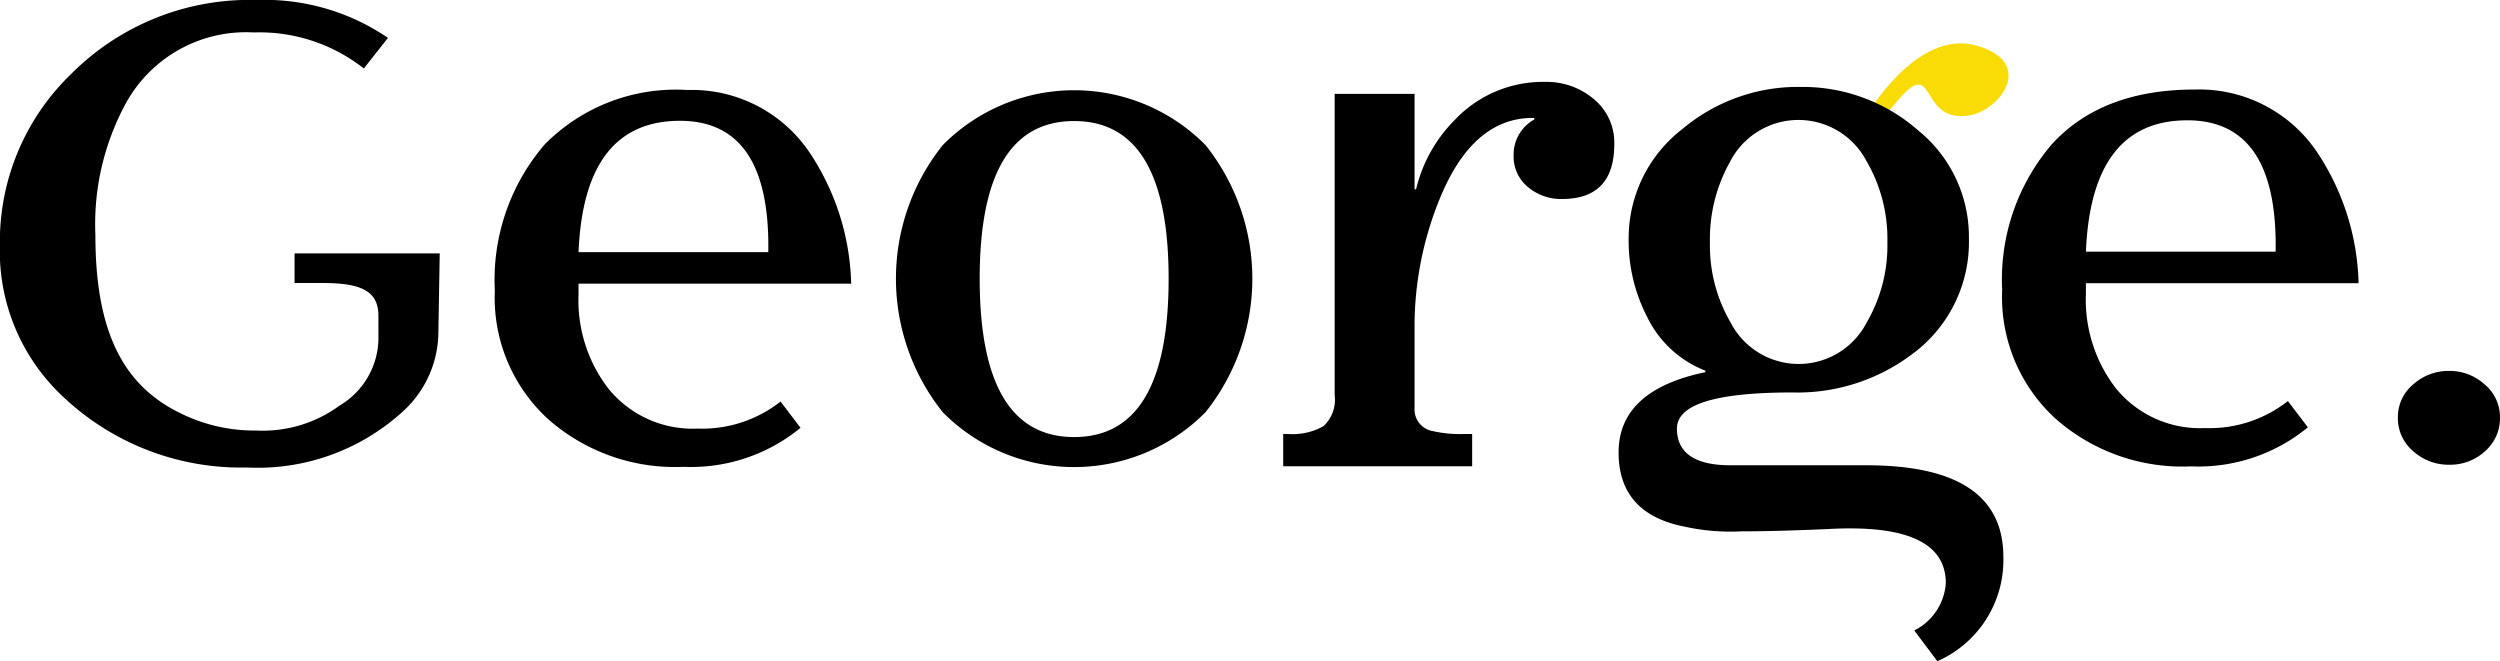 <svg id="George" xmlns="http://www.w3.org/2000/svg" width="122.719" height="32.457" viewBox="0 0 122.719 32.457">
  <path id="Path_2695" data-name="Path 2695" d="M445.585,773.276a10.745,10.745,0,0,0-6.449-1.859,12.345,12.345,0,0,0-9.1,3.629,11.421,11.421,0,0,0-3.5,8.4,9.764,9.764,0,0,0,3.225,7.559,12.688,12.688,0,0,0,8.894,3.36,10.563,10.563,0,0,0,7.672-2.76,5.29,5.29,0,0,0,1.732-3.81l.067-3.939H441v1.454h1.4c1.81,0,2.716.367,2.716,1.595v.948a3.874,3.874,0,0,1-1.9,3.469,6.374,6.374,0,0,1-4.081,1.229,8.192,8.192,0,0,1-3.837-.9c-2.715-1.359-4.074-3.965-4.074-8.686a12.424,12.424,0,0,1,1.528-6.537A6.729,6.729,0,0,1,439,773.01a8.27,8.27,0,0,1,5.4,1.769Z" transform="translate(-426.541 -771.417)"/>
  <path id="Path_2696" data-name="Path 2696" d="M466.629,784.34q.112-6.447-4.336-6.448-4.714,0-4.977,6.448Zm1.583,8.622a8.469,8.469,0,0,1-5.731,1.916,9.422,9.422,0,0,1-6.636-2.321,8.075,8.075,0,0,1-2.639-6.338,10.193,10.193,0,0,1,2.449-7.168,9.044,9.044,0,0,1,7.013-2.671,6.967,6.967,0,0,1,5.957,3.022,12.108,12.108,0,0,1,2.073,6.485H457.315v.515a7.108,7.108,0,0,0,1.471,4.643A5.32,5.32,0,0,0,463.16,793a6.221,6.221,0,0,0,4.072-1.327Z" transform="translate(-428.916 -771.962)"/>
  <path id="Path_2697" data-name="Path 2697" d="M483.569,793.417q4.639,0,4.638-7.775,0-7.737-4.638-7.737t-4.636,7.737q0,7.775,4.636,7.775m-6.447-14.334a9.07,9.07,0,0,1,12.894,0,10.5,10.5,0,0,1,0,13.117,9.07,9.07,0,0,1-12.894,0,10.5,10.5,0,0,1,0-13.117" transform="translate(-430.842 -771.963)"/>
  <path id="Path_2698" data-name="Path 2698" d="M498.215,791.3a1.775,1.775,0,0,1-.546,1.53,3.1,3.1,0,0,1-1.754.385h-.226V794.8h9.276v-1.585h-.377a6.05,6.05,0,0,1-1.586-.148,1.072,1.072,0,0,1-.865-1.1v-3.942a16.558,16.558,0,0,1,1.244-6.375Q505,777.7,507.943,777.7h.075v.074A1.966,1.966,0,0,0,507,779.544a1.931,1.931,0,0,0,.7,1.547,2.514,2.514,0,0,0,1.678.589q2.563,0,2.563-2.69a2.764,2.764,0,0,0-1-2.211,3.582,3.582,0,0,0-2.393-.847,5.948,5.948,0,0,0-4.413,1.843,7.2,7.2,0,0,0-1.923,3.426h-.075v-4.68h-3.922Z" transform="translate(-432.7 -771.912)"/>
  <path id="Path_2699" data-name="Path 2699" d="M527.114,777.351s2.443-4.263,5.386-3.437,1.171,3.2-.372,3.437c-2.531.391-1.531-3.151-3.621-.572s-1.394.572-1.394.572" transform="translate(-435.49 -771.679)" fill="#f9dc06"/>
  <path id="Path_2700" data-name="Path 2700" d="M525.937,779.859a3.774,3.774,0,0,0-6.71.037,7.736,7.736,0,0,0-.98,3.943,7.493,7.493,0,0,0,1.018,3.941,3.758,3.758,0,0,0,6.673,0,7.5,7.5,0,0,0,1.019-3.941,7.586,7.586,0,0,0-1.019-3.98m2.377,9.359a9.353,9.353,0,0,1-6.033,1.99q-5.654,0-5.655,1.769,0,1.805,2.639,1.806h6.673q6.71,0,6.711,4.495a5.421,5.421,0,0,1-3.241,5.122l-1.131-1.51a2.808,2.808,0,0,0,1.547-2.322q0-2.985-5.806-2.654-2.565.112-4.223.112a10.487,10.487,0,0,1-2.754-.223q-3.279-.626-3.279-3.648,0-3.058,4.26-3.943v-.073a5.319,5.319,0,0,1-2.866-2.654,8.134,8.134,0,0,1-.9-3.832,6.772,6.772,0,0,1,2.64-5.379,8.812,8.812,0,0,1,5.805-2.064,8.6,8.6,0,0,1,5.77,2.137,6.717,6.717,0,0,1,2.487,5.306,6.822,6.822,0,0,1-2.638,5.564" transform="translate(-434.31 -771.943)"/>
  <path id="Path_2701" data-name="Path 2701" d="M547.856,784.313q.113-6.449-4.336-6.448-4.713,0-4.976,6.448Zm1.583,8.622a8.462,8.462,0,0,1-5.731,1.917,9.415,9.415,0,0,1-6.633-2.322,8.073,8.073,0,0,1-2.642-6.337,10.193,10.193,0,0,1,2.451-7.167q2.451-2.674,7.014-2.672a6.968,6.968,0,0,1,5.957,3.021,12.109,12.109,0,0,1,2.073,6.485H538.543v.516a7.121,7.121,0,0,0,1.47,4.643,5.325,5.325,0,0,0,4.375,1.953,6.219,6.219,0,0,0,4.071-1.327Z" transform="translate(-436.151 -771.959)"/>
  <path id="Path_2702" data-name="Path 2702" d="M556.509,792.531a2.079,2.079,0,0,0-.752,1.621,2.116,2.116,0,0,0,.752,1.658,2.6,2.6,0,0,0,1.773.664,2.527,2.527,0,0,0,1.754-.664,2.14,2.14,0,0,0,.733-1.658,2.08,2.08,0,0,0-.753-1.621,2.549,2.549,0,0,0-1.734-.663,2.6,2.6,0,0,0-1.773.663" transform="translate(-438.051 -773.661)"/>
</svg>
